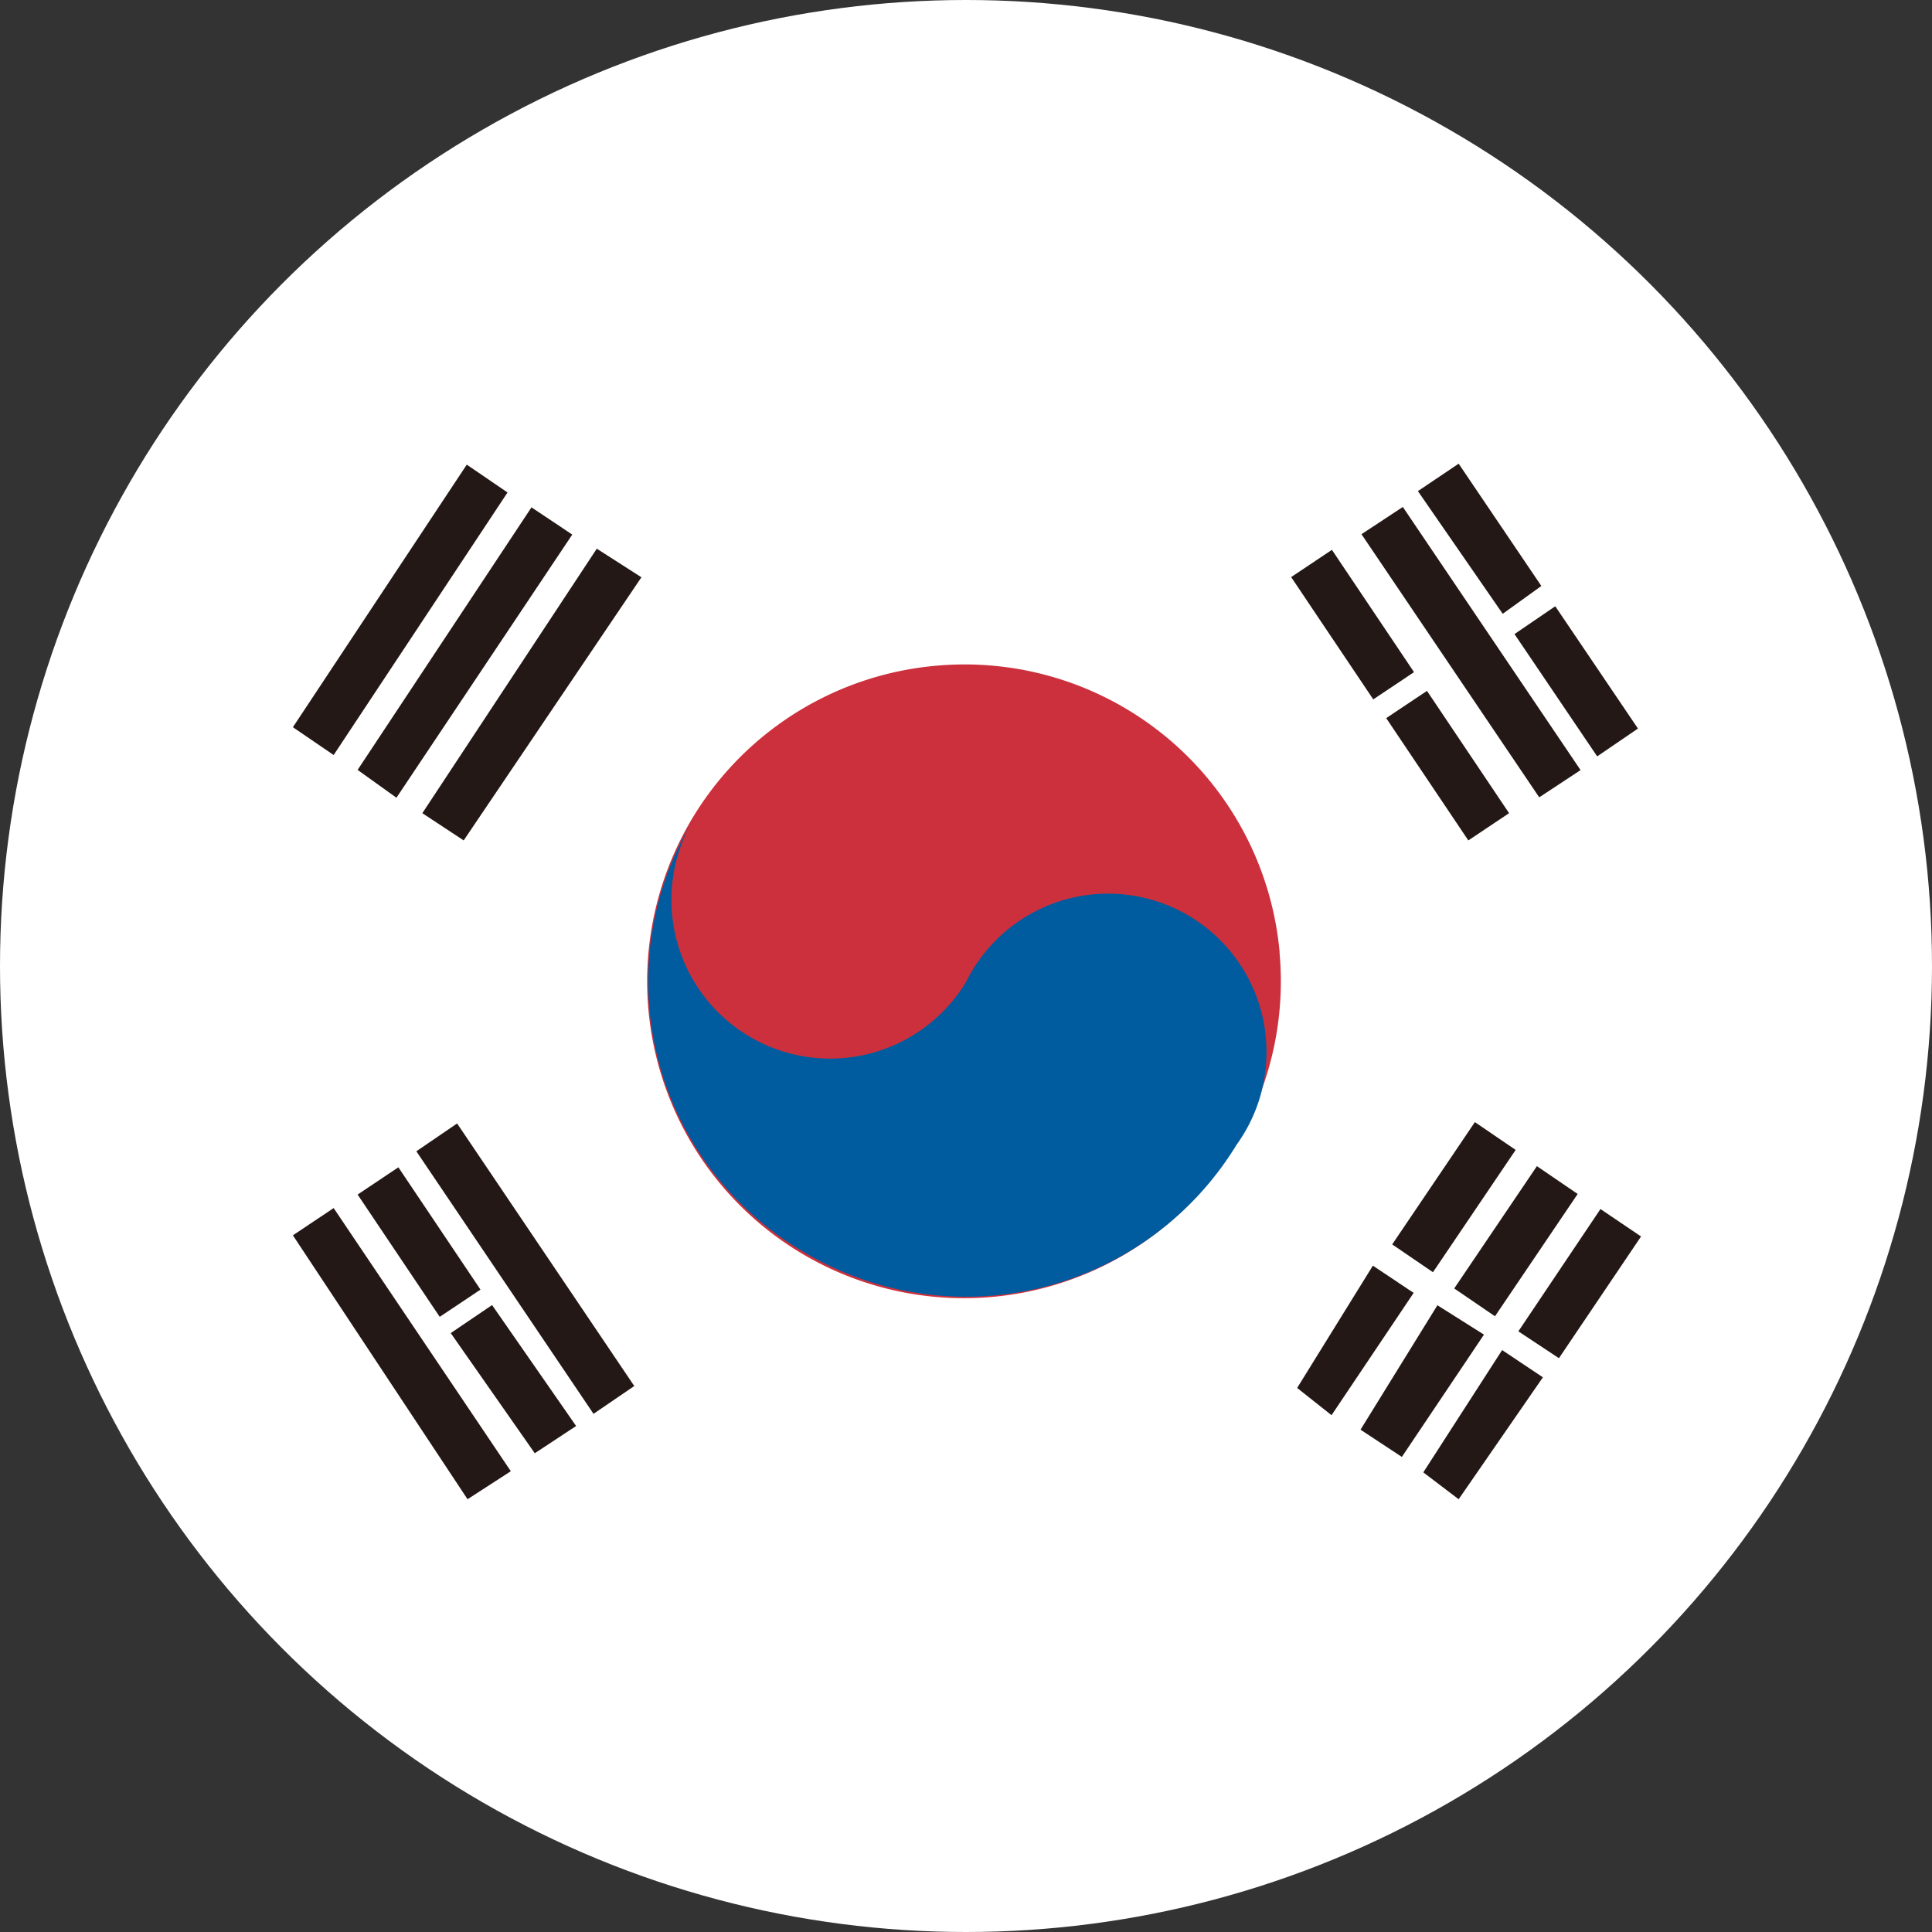 <svg xmlns="http://www.w3.org/2000/svg" viewBox="0 0 100 100"><rect x="0" y="0" width="100" height="100" fill="#333333" stroke="none"/><defs><style>.cls-1{fill:#fff;}.cls-2{fill:#cc303c;}.cls-3{fill:#005c9e;}.cls-4{fill:#231815;}</style></defs><title>ko</title><g id="图层_2" data-name="图层 2"><g id="图层_1-2" data-name="图层 1"><circle class="cls-1" cx="50" cy="50" r="50"/><path class="cls-2" d="M66.23,49.32A16.4,16.4,0,1,1,48.43,34.46h0a16.37,16.37,0,0,1,17.8,14.79Z"/><path class="cls-3" d="M35.94,42.32A8.21,8.21,0,0,0,50,50.83h0a8.2,8.2,0,1,1,14,8.43,16.4,16.4,0,0,1-22.49,5.49,16.2,16.2,0,0,1-5.71-22.18l.12-.21Z"/><path class="cls-4" d="M15.16,37.64l9-13.59,2.11,1.44-9,13.59Zm3.35,2.21,9-13.59,2.11,1.41-9.1,13.62Zm3.35,2.24L24,43.5l9.2-13.62L30.89,28.4Zm50.2,22.32,4.28-6.33,2.11,1.44-4.28,6.33Zm-4.92,7.43,3.92-6.33,2.11,1.41-4.25,6.33Zm8.13-5.15,4.28-6.33,2.11,1.44-4.28,6.33ZM70.42,74l2.14,1.41,4.25-6.33L74.4,67.56Zm8.17-5.09,4.25-6.33L84.94,64,80.69,70.3Zm-4.92,7.3,4.08-6.33,2.11,1.41L75.5,77.6Zm6-34.94,2.14-1.41-9.2-13.62-2.14,1.41ZM73.39,25.42,75.5,24l4.28,6.33-2,1.44Zm5,7.4,2.11-1.44,4.28,6.33-2.11,1.44ZM66.83,29.87l2.11-1.41,4.25,6.33L71.08,36.2Zm4.92,7.3,2.11-1.41,4.25,6.33L76,43.5ZM21.55,59.59l2.11-1.44,9.17,13.59-2.11,1.44Zm-6.39,4.35,2.11-1.41,9.17,13.62L24.2,77.6Zm3.35-2.11,2.11-1.41,4.25,6.33-2.11,1.41Zm9.17,13.39,2.14-1.41-4.35-6.26L23.33,69Z"/></g></g></svg>